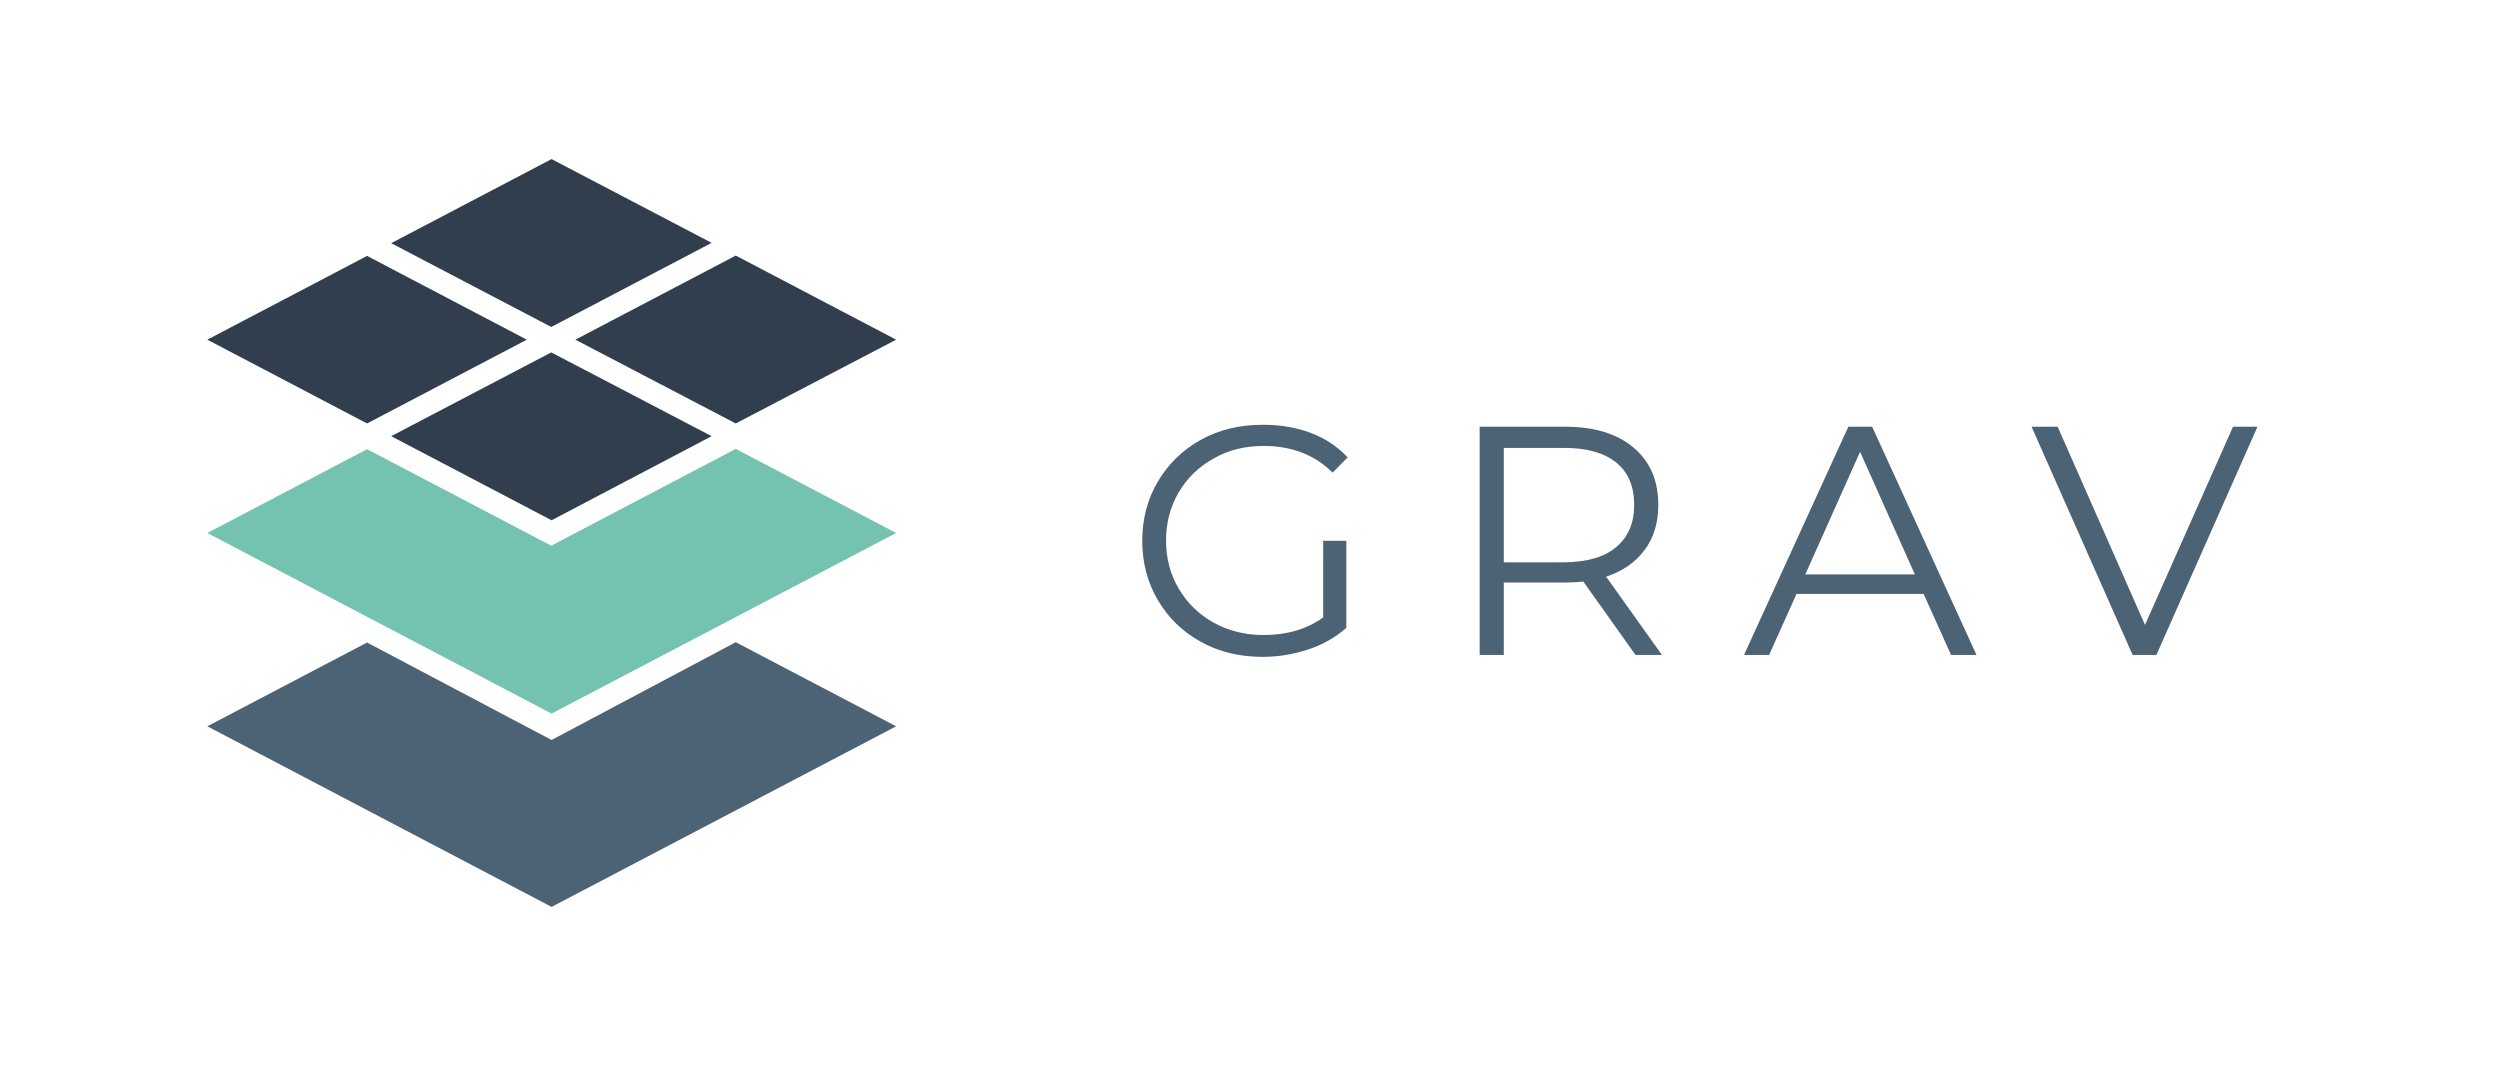 <?xml version="1.0" encoding="utf-8"?>
<!-- Generator: Adobe Illustrator 25.3.1, SVG Export Plug-In . SVG Version: 6.00 Build 0)  -->
<svg version="1.1" id="Layer_2" xmlns="http://www.w3.org/2000/svg" xmlns:xlink="http://www.w3.org/1999/xlink" x="0px" y="0px"
	 viewBox="0 0 766.9 327" style="enable-background:new 0 0 766.9 327;" xml:space="preserve">
<style type="text/css">
	.st0{fill:#FFFFFF;}
	.st1{fill:#231F20;}
	.st2{fill:#357FBE;}
	.st3{fill:#224E84;}
	.st4{fill:#74C2B0;}
	.st5{fill:#A6A8AB;}
	.st6{fill:#58595B;}
	.st7{fill:#4C6275;}
	.st8{fill:#303E4E;}
</style>
<g>
	<path class="st7" d="M405.9,165.9h7.1v26.7c-3.3,2.9-7.1,5.1-11.6,6.6c-4.5,1.5-9.2,2.3-14.1,2.3c-7,0-13.3-1.5-18.9-4.6
		c-5.6-3.1-10-7.3-13.2-12.8c-3.2-5.4-4.8-11.5-4.8-18.2c0-6.7,1.6-12.8,4.8-18.2c3.2-5.4,7.6-9.7,13.2-12.8
		c5.6-3.1,11.9-4.6,19-4.6c5.3,0,10.2,0.8,14.7,2.5c4.5,1.7,8.2,4.2,11.3,7.5l-4.6,4.7c-5.5-5.5-12.6-8.2-21.1-8.2
		c-5.7,0-10.8,1.2-15.3,3.8c-4.6,2.5-8.2,6-10.8,10.4c-2.6,4.4-3.9,9.4-3.9,14.8c0,5.5,1.3,10.4,3.9,14.8c2.6,4.4,6.2,7.9,10.7,10.4
		c4.5,2.5,9.6,3.8,15.3,3.8c7.2,0,13.3-1.8,18.3-5.4V165.9z"/>
	<path class="st7" d="M501.7,200.9l-16-22.5c-1.8,0.2-3.7,0.3-5.6,0.3h-18.8v22.2h-7.4v-70h26.2c8.9,0,15.9,2.1,21,6.4
		c5.1,4.3,7.6,10.1,7.6,17.6c0,5.5-1.4,10.1-4.2,13.8c-2.8,3.8-6.7,6.5-11.8,8.2l17.1,24H501.7z M495.8,167.8
		c3.7-3.1,5.5-7.4,5.5-12.9c0-5.7-1.8-10-5.5-13c-3.7-3-9-4.5-15.9-4.5h-18.6v35.1h18.6C486.9,172.4,492.2,170.9,495.8,167.8z"/>
	<path class="st7" d="M590.1,182.2h-39l-8.4,18.7H535l32-70h7.3l32,70h-7.8L590.1,182.2z M587.4,176.2l-16.8-37.6l-16.8,37.6H587.4z
		"/>
	<path class="st7" d="M692.5,130.9l-31,70h-7.3l-31-70h8l26.8,60.8l27-60.8H692.5z"/>
</g>
<g>
	<polygon class="st7" points="112.6,197.1 169.2,227 225.7,197 274.9,222.8 169.2,278.2 63.6,222.8 	"/>
	<polygon class="st4" points="112.6,137.8 169.1,167.4 225.7,137.7 274.9,163.5 169.2,218.9 63.6,163.5 	"/>
	<g>
		<polygon class="st8" points="218.3,74.5 169.2,48.8 120,74.6 169.1,100.3 		"/>
		<polygon class="st8" points="120,133.8 169.2,159.6 218.3,133.8 169.1,108.1 		"/>
		<polygon class="st8" points="225.7,78.4 176.5,104.2 225.7,129.9 274.9,104.2 		"/>
		<polygon class="st8" points="112.6,78.5 63.6,104.2 112.6,129.9 161.6,104.2 		"/>
	</g>
</g>
</svg>
